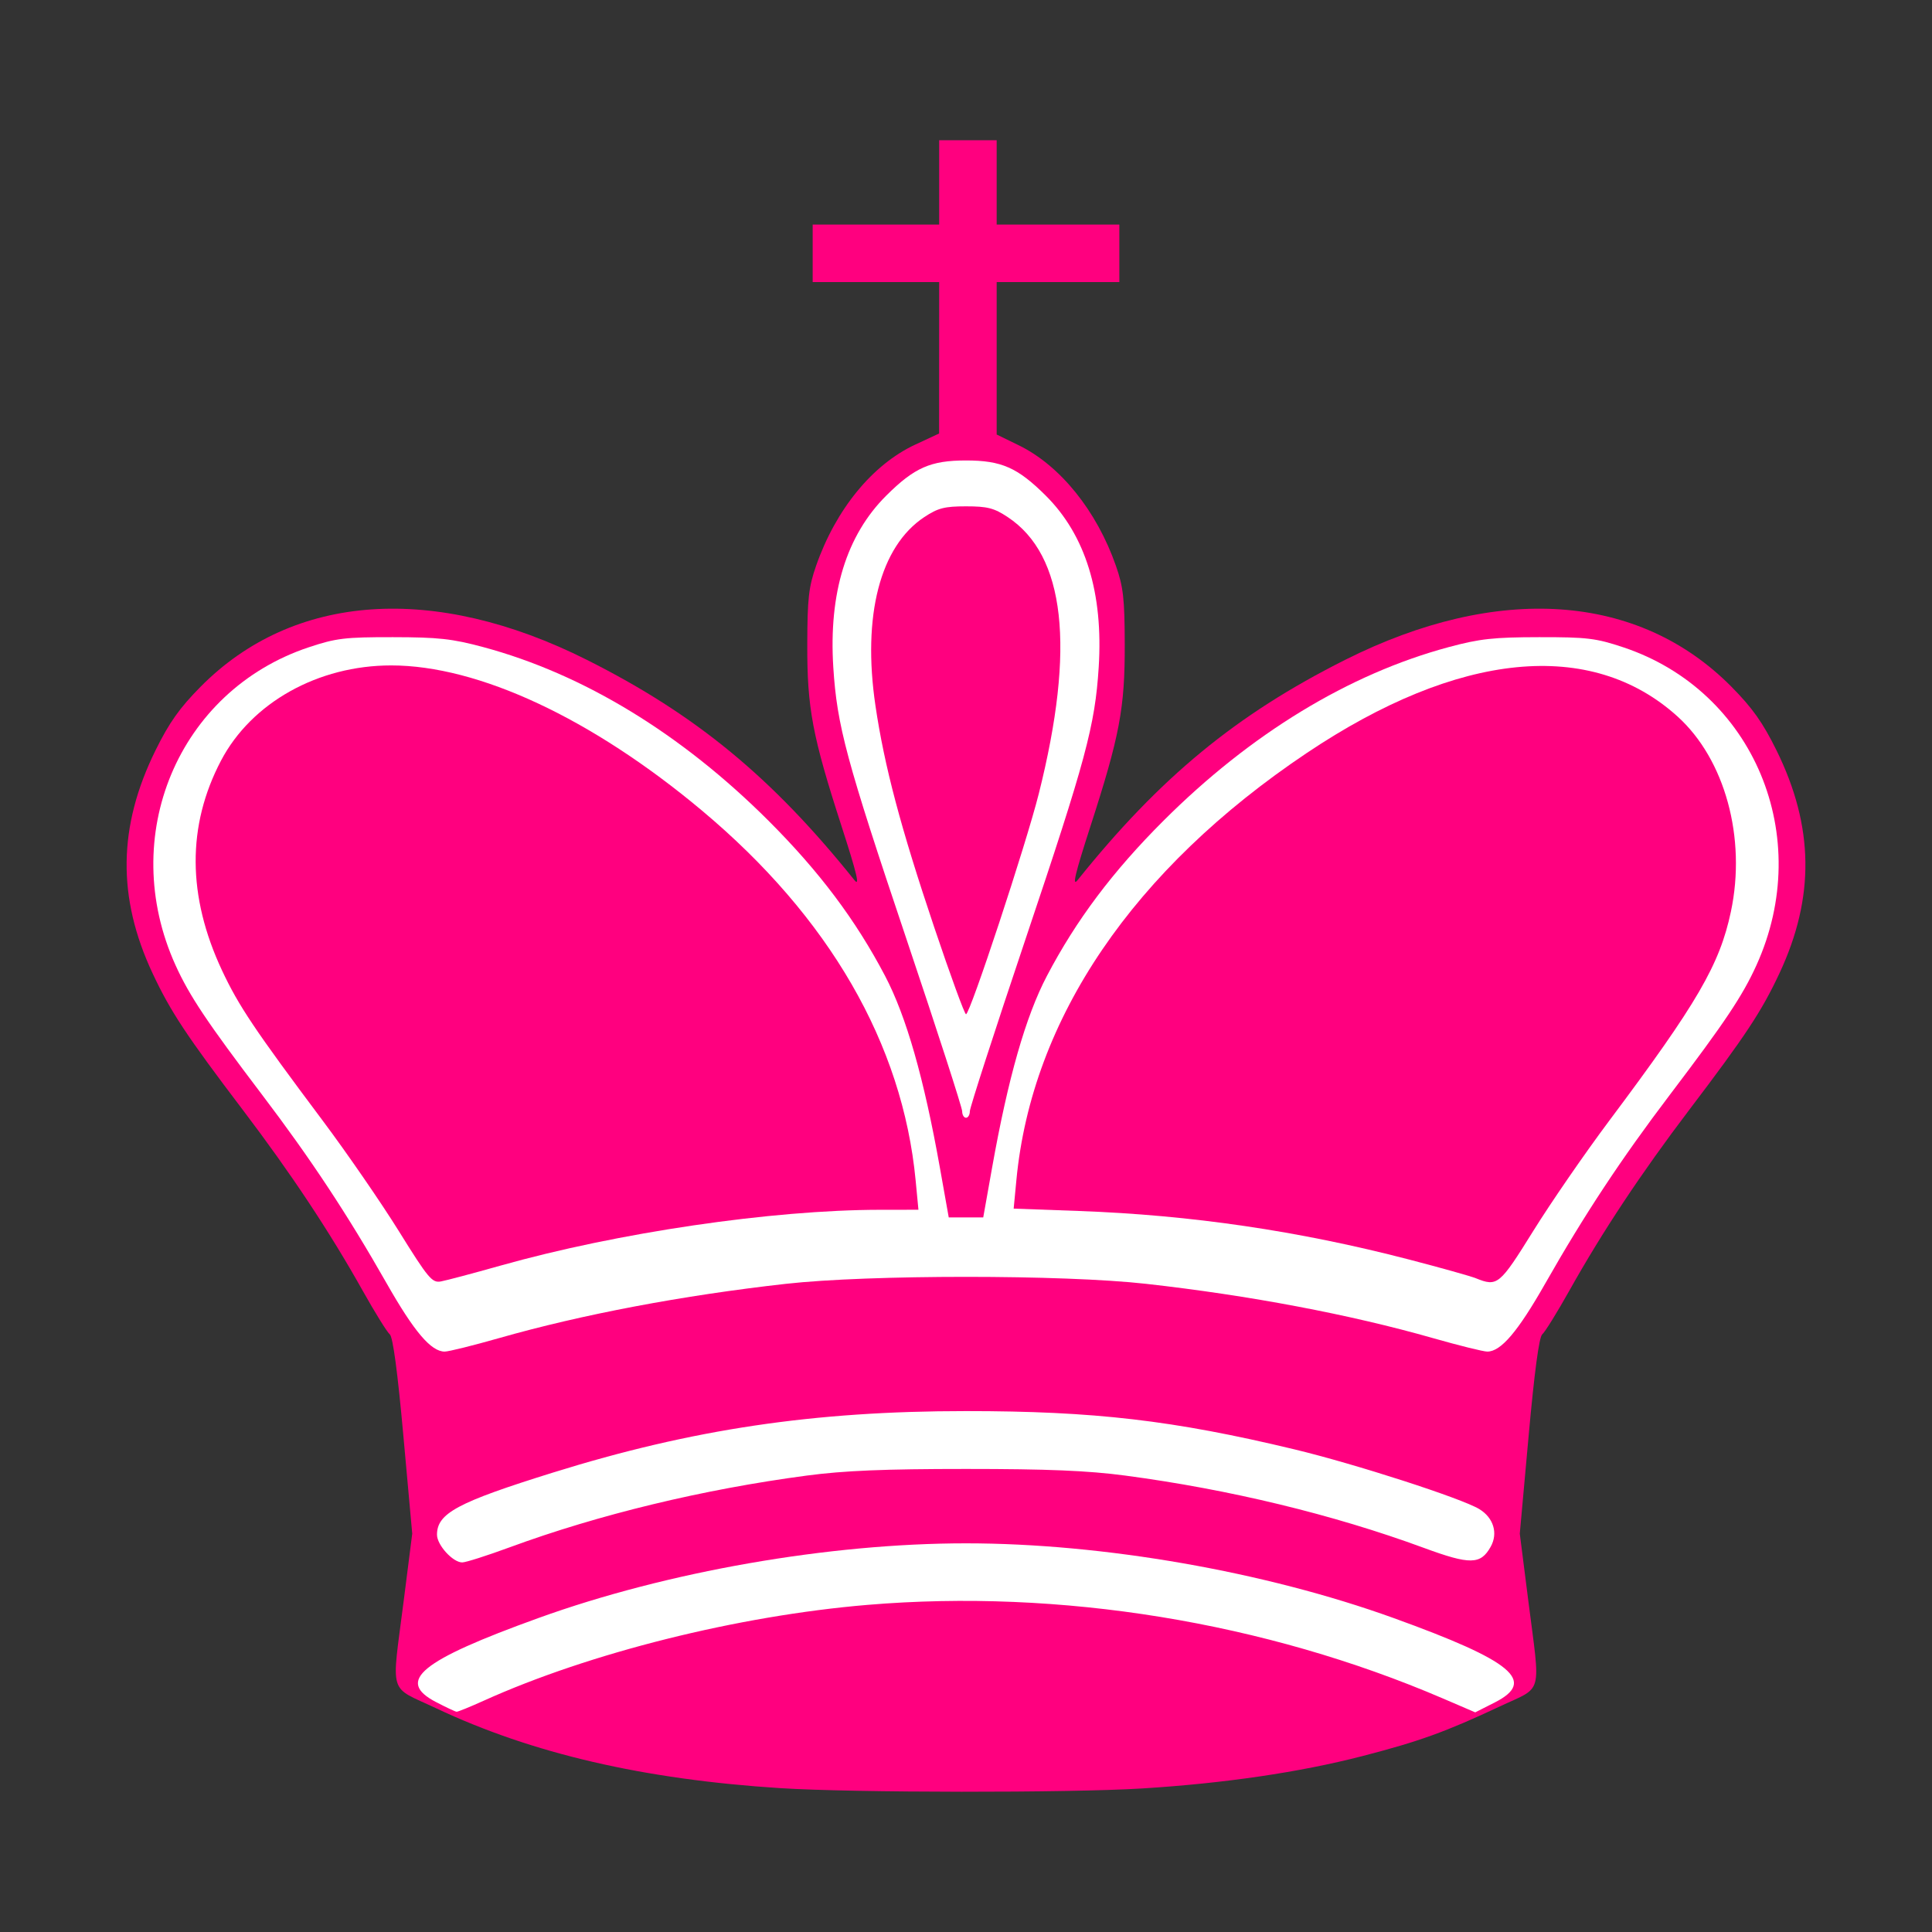 <?xml version="1.0"?><svg width="504" height="504" xmlns="http://www.w3.org/2000/svg">

 <rect width="100%" height="100%" fill="#333333" stroke="none"/>

 <g>
  <title>Layer 1</title>
  <g id="layer1">
   <g id="g2582">
    <path fill="#ff007f" id="path2439" d="m203.575,466.474c-35.669,-2.272 -64.835,-9.043 -89.825,-20.851c-12.589,-5.949 -11.641,-2.798 -8.435,-28.035l2.223,-17.5l-2.306,-25.5c-1.507,-16.671 -2.737,-25.846 -3.552,-26.5c-0.686,-0.55 -3.894,-5.725 -7.13,-11.5c-8.559,-15.276 -18.676,-30.528 -31.175,-47c-14.761,-19.453 -18.912,-25.734 -23.557,-35.647c-9.296,-19.838 -9.053,-38.338 0.768,-58.233c3.568,-7.228 6.269,-11.034 11.772,-16.592c24.181,-24.417 60.957,-26.96 100.765,-6.967c28.375,14.251 48.255,30.619 69.76,57.438c1.499,1.869 0.658,-1.663 -3.333,-14c-7.644,-23.629 -9,-30.817 -8.959,-47.5c0.029,-11.925 0.371,-14.964 2.305,-20.5c5.148,-14.735 14.706,-26.411 25.873,-31.609l6.21,-2.891l0.01,-19.75l0.01,-19.75l-16.5,0l-16.5,0l0,-7.5l0,-7.5l16.5,0l16.5,0l0,-11l0,-11l7.5,0l7.5,0l0,11l0,11l16,0l16,0l0,7.5l0,7.5l-16,0l-16,0l0,19.883l0,19.883l5.75,2.803c10.81,5.27 20.343,17.088 25.354,31.431c1.934,5.536 2.276,8.575 2.305,20.5c0.041,16.683 -1.315,23.871 -8.959,47.5c-3.991,12.337 -4.832,15.869 -3.333,14c21.505,-26.819 41.384,-43.187 69.76,-57.438c39.808,-19.993 76.585,-17.45 100.766,6.967c5.503,5.557 8.204,9.364 11.772,16.592c9.82,19.895 10.064,38.394 0.768,58.233c-4.645,9.913 -8.796,16.194 -23.557,35.647c-12.499,16.472 -22.616,31.724 -31.175,47c-3.236,5.775 -6.444,10.95 -7.13,11.5c-0.815,0.654 -2.045,9.829 -3.552,26.5l-2.306,25.5l2.223,17.5c3.198,25.169 4,22.192 -7.435,27.569c-14.047,6.604 -21.076,9.143 -35.894,12.965c-16.358,4.219 -35.914,7.093 -57.356,8.429c-18.983,1.183 -75.376,1.137 -94.425,-0.076l0,0z"/>
    <path fill="#ffffff" id="path2578" d="m253,289.891c0,-0.933 6.531,-21.119 14.512,-44.856c15.729,-46.779 18.138,-55.724 19.105,-70.947c1.232,-19.385 -3.422,-34.464 -13.832,-44.816c-7.339,-7.298 -11.549,-9.152 -20.785,-9.152c-9.236,-0 -13.446,1.854 -20.785,9.152c-10.41,10.352 -15.064,25.43 -13.832,44.816c0.967,15.223 3.376,24.168 19.105,70.947c7.982,23.738 14.512,43.923 14.512,44.856c0,0.933 0.45,1.697 1,1.697c0.55,-0 1,-0.764 1,-1.697l0,0z"/>
    <path fill="#ffffff" id="path2572" d="m130.182,349.074c21.655,-6.178 47.892,-11.144 74.818,-14.161c21.679,-2.43 72.321,-2.43 94,0c26.926,3.018 53.163,7.984 74.818,14.161c6.775,1.933 13.153,3.514 14.173,3.514c3.555,0 7.964,-5.183 15.139,-17.8c10.214,-17.959 19.787,-32.454 32.494,-49.2c14.355,-18.918 18.962,-25.812 22.578,-33.786c15.227,-33.582 -0.668,-71.566 -34.702,-82.93c-7.164,-2.392 -9.464,-2.669 -22,-2.654c-11.858,0.015 -15.465,0.411 -23.574,2.591c-26.069,7.008 -51.665,22.588 -74.4,45.285c-13.223,13.201 -22.783,25.932 -30.435,40.529c-5.517,10.524 -10.122,26.635 -14.269,49.92l-2.323,13.043l-4.5,0l-4.5,0l-2.323,-13.043c-4.147,-23.285 -8.752,-39.396 -14.269,-49.92c-7.652,-14.597 -17.212,-27.327 -30.435,-40.529c-22.734,-22.697 -48.331,-38.277 -74.4,-45.285c-8.109,-2.18 -11.716,-2.576 -23.574,-2.591c-12.536,-0.016 -14.836,0.262 -22,2.654c-34.035,11.364 -49.929,49.348 -34.702,82.93c3.615,7.974 8.222,14.868 22.578,33.786c12.707,16.746 22.281,31.241 32.494,49.2c7.176,12.617 11.584,17.8 15.139,17.8c1.021,0 7.399,-1.581 14.173,-3.514l0,0z"/>
    <path fill="#ffffff" id="path2570" d="m132.923,403.66c23.281,-8.567 50.545,-15.15 77.577,-18.732c9.704,-1.286 20.227,-1.723 41.5,-1.723c21.273,0 31.797,0.437 41.5,1.723c27.174,3.601 54.287,10.162 77.906,18.853c12.112,4.457 14.835,4.414 17.467,-0.276c1.976,-3.521 0.753,-7.566 -2.972,-9.832c-4.617,-2.808 -32.411,-11.783 -48.297,-15.596c-31.521,-7.566 -52.146,-9.967 -85.604,-9.967c-39.695,0 -71.453,4.729 -107.776,16.049c-24.882,7.754 -30.224,10.617 -30.224,16.197c0,2.69 4.132,7.232 6.579,7.232c0.919,0 6.473,-1.767 12.344,-3.928l0,0z"/>
    <path fill="#ffffff" id="path2568" d="m126.112,443.698c27.66,-12.514 66.421,-22.199 100.193,-25.035c50.231,-4.218 103.693,4.48 150.134,24.427l8.406,3.61l5.078,-2.573c10.994,-5.571 4.724,-10.802 -26.422,-22.046c-33.502,-12.094 -75.757,-19.473 -111.5,-19.473c-35.743,-0 -77.998,7.38 -111.5,19.473c-30.88,11.147 -37.327,16.435 -26.75,21.94c2.612,1.36 5.025,2.494 5.362,2.519c0.336,0.026 3.486,-1.254 7,-2.844z"/>
    <path fill="#ff007f" id="path2580" d="m243.688,241.838c-8.74,-25.991 -12.983,-41.996 -15.31,-57.75c-3.47,-23.49 1.214,-41.569 12.745,-49.2c3.568,-2.361 5.272,-2.8 10.876,-2.8c5.605,-0 7.309,0.439 10.877,2.8c15.029,9.946 17.722,33.945 8.103,72.2c-3.34,13.284 -17.935,57.5 -18.979,57.5c-0.364,-0 -4.104,-10.238 -8.312,-22.75l0,0z"/>
    <path fill="#ff007f" id="path2576" d="m385,333.455c-1.375,-0.553 -9.25,-2.76 -17.5,-4.903c-28.695,-7.454 -56.789,-11.582 -86.033,-12.643l-17.033,-0.618l0.717,-7.505c4.021,-42.096 30.498,-81.019 75.748,-111.355c39.578,-26.533 74.13,-29.938 96.709,-9.531c12.395,11.202 18.003,31.704 13.931,50.921c-2.933,13.839 -8.747,23.83 -31.744,54.55c-6.293,8.406 -15.21,21.343 -19.816,28.75c-8.805,14.159 -9.343,14.602 -14.979,12.333l0,0z"/>
    <path fill="#ff007f" id="path2574" d="m104.069,321.199c-4.632,-7.449 -13.571,-20.422 -19.864,-28.827c-17.811,-23.793 -21.958,-29.979 -26.289,-39.22c-9.081,-19.379 -9.166,-37.781 -0.251,-54.746c7.941,-15.111 25.3,-24.818 44.383,-24.818c22.751,-0 52.323,13.807 81.036,37.836c33.26,27.834 52.379,60.914 55.779,96.511l0.731,7.653l-10.047,0.01c-28.215,0.029 -68.446,5.951 -99.047,14.579c-7.15,2.016 -14.127,3.868 -15.504,4.115c-2.276,0.409 -3.274,-0.788 -10.927,-13.094z"/>
   </g>
  </g>
 </g>
</svg>